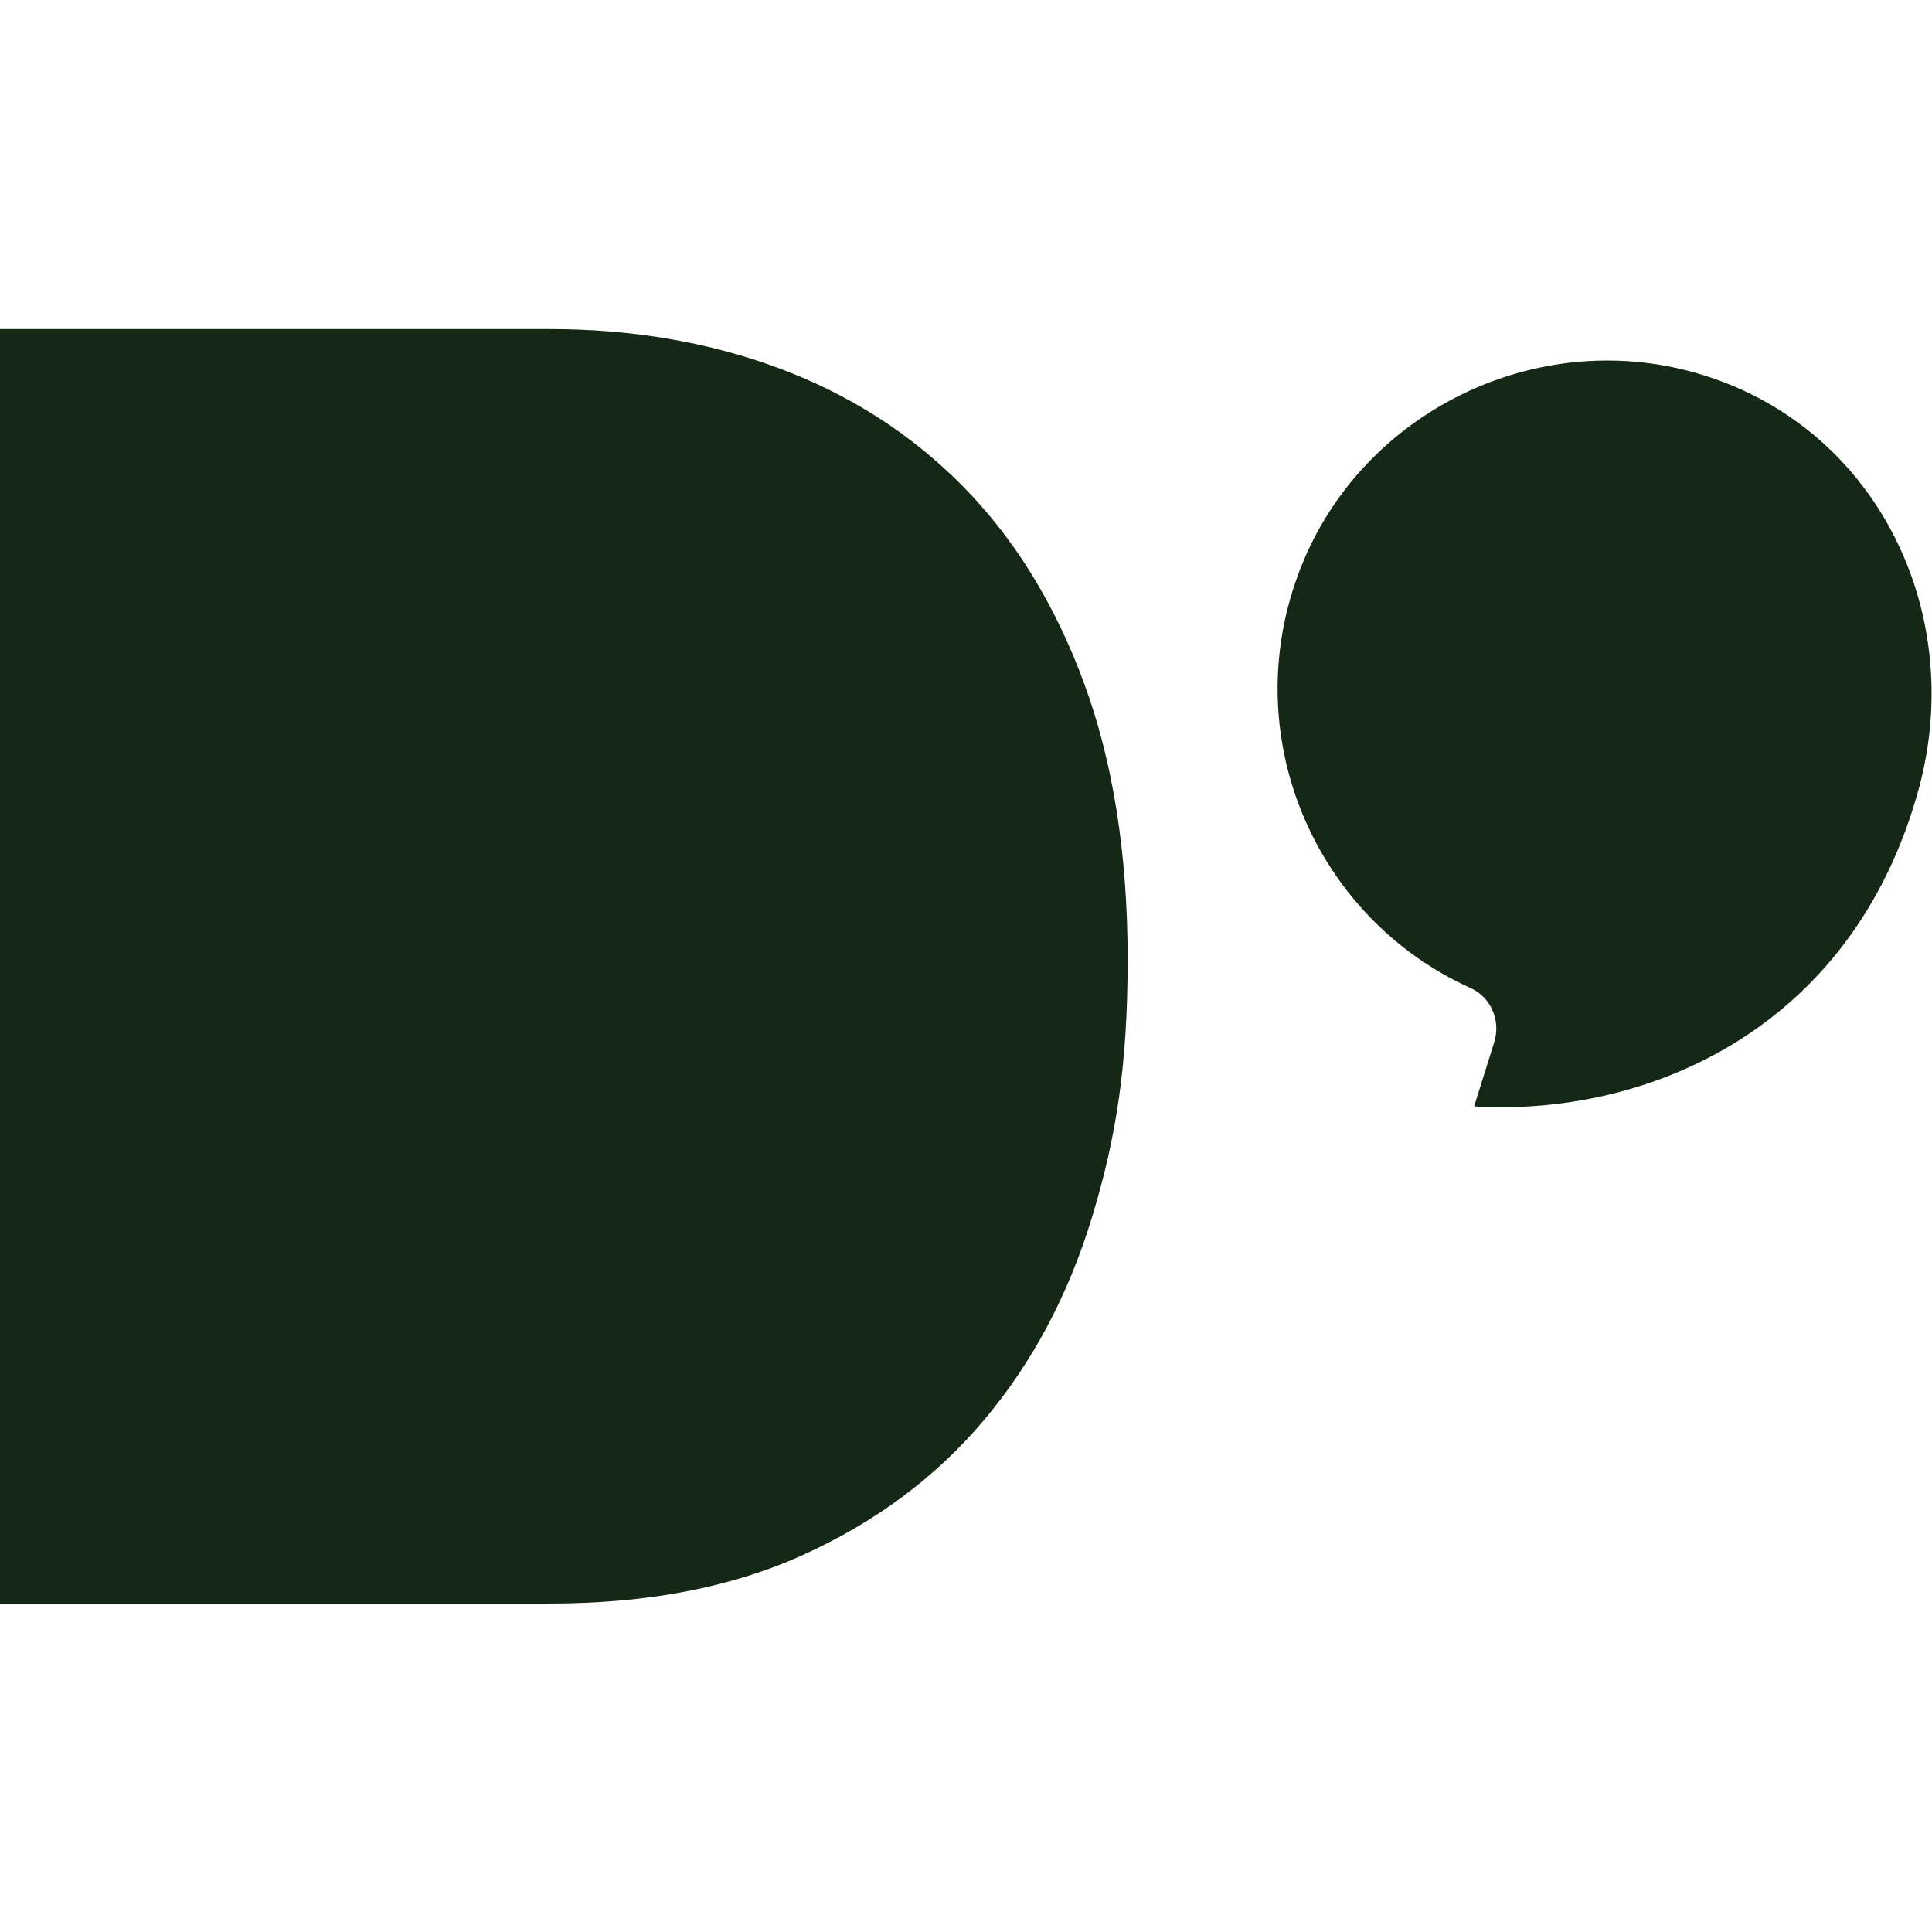 <svg xmlns="http://www.w3.org/2000/svg" version="1.1" xmlns:xlink="http://www.w3.org/1999/xlink" xmlns:svgjs="http://svgjs.dev/svgjs" width="300" height="300"><svg id="SvgjsSvg1061" xmlns="http://www.w3.org/2000/svg" version="1.1" viewBox="0 0 300 300">
  <!-- Generator: Adobe Illustrator 29.0.1, SVG Export Plug-In . SVG Version: 2.1.0 Build 192)  -->
  <defs>
    <style>
      .st0 {
        fill: #142815;
      }
    </style>
  </defs>
  <path class="st0" d="M85.4,51.1c12.7,0,24.6,2,35.6,6.1,11,4.1,20.5,10.2,28.5,18.3,8,8.1,14.3,18.3,18.8,30.5,4.5,12.2,6.8,26.5,6.8,43s-1.8,27.7-5.5,39.9c-3.7,12.2-9.3,22.7-16.8,31.6-7.5,8.9-16.8,15.8-28,20.9-11.2,5.1-24.3,7.6-39.5,7.6H0V51.1h85.4Z"></path>
  <path class="st0" d="M228.3,153.4c-24.3-11-36.5-39.5-26.3-65.3,9.5-24.1,36.4-37.3,61.3-30.2,27.8,7.9,42.1,36.8,34.7,64.4-10.3,38-42.8,51.1-69.1,49.5l3.1-9.9c1.1-3.4-.5-7.1-3.7-8.5Z"></path>
</svg><style>@media (prefers-color-scheme: light) { :root { filter: none; } }
@media (prefers-color-scheme: dark) { :root { filter: none; } }
</style></svg>